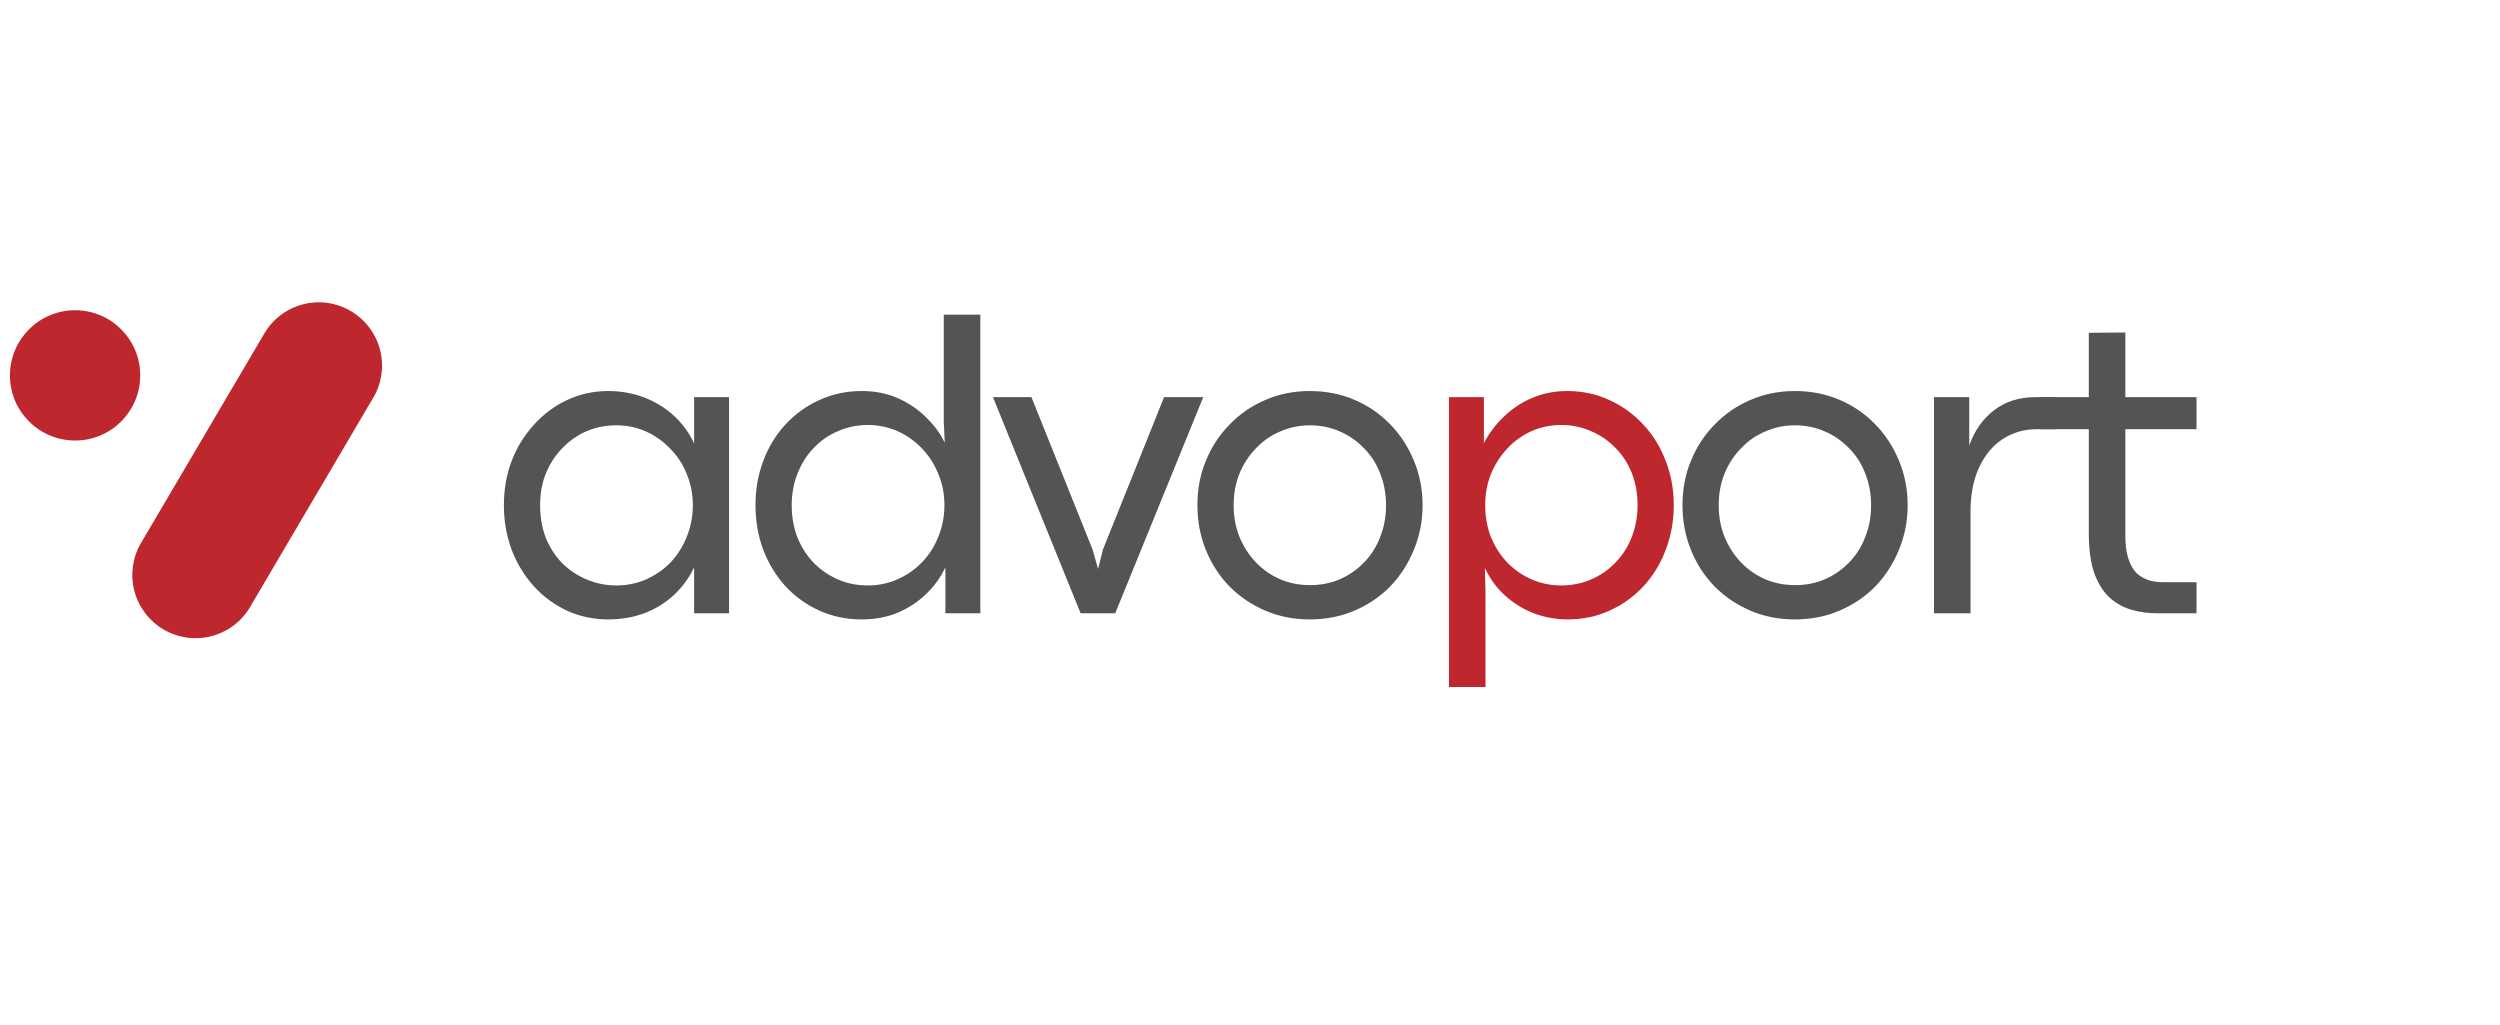 <svg xmlns="http://www.w3.org/2000/svg" xmlns:xlink="http://www.w3.org/1999/xlink" width="161" zoomAndPan="magnify" viewBox="0 0 120.75 49.5" height="66" preserveAspectRatio="xMidYMid meet" version="1.0"><defs><g/><clipPath id="f93ad014de"><path d="M 6 14 L 19 14 L 19 31 L 6 31 Z M 6 14 " clip-rule="nonzero"/></clipPath><clipPath id="21d3167341"><path d="M 14.316 13.477 L 19.578 16.574 L 10.523 31.961 L 5.258 28.859 Z M 14.316 13.477 " clip-rule="nonzero"/></clipPath><clipPath id="dcd8fc28ff"><path d="M 16.949 15.027 C 17.645 15.438 18.152 16.109 18.355 16.891 C 18.559 17.676 18.441 18.508 18.031 19.207 L 12.078 29.32 C 11.668 30.02 10.996 30.523 10.211 30.727 C 9.426 30.93 8.594 30.812 7.895 30.402 C 7.199 29.992 6.691 29.32 6.488 28.535 C 6.285 27.75 6.402 26.918 6.812 26.223 L 12.766 16.109 C 13.176 15.41 13.848 14.902 14.633 14.699 C 15.418 14.496 16.25 14.613 16.949 15.027 Z M 16.949 15.027 " clip-rule="nonzero"/></clipPath><clipPath id="e8564dc06c"><path d="M 0.184 0.492 L 12.773 0.492 L 12.773 17 L 0.184 17 Z M 0.184 0.492 " clip-rule="nonzero"/></clipPath><clipPath id="92cc40a809"><path d="M 8.316 -0.523 L 13.578 2.574 L 4.523 17.961 L -0.742 14.859 Z M 8.316 -0.523 " clip-rule="nonzero"/></clipPath><clipPath id="b1e3937705"><path d="M 10.949 1.027 C 11.645 1.438 12.152 2.109 12.355 2.891 C 12.559 3.676 12.441 4.508 12.031 5.207 L 6.078 15.32 C 5.668 16.02 4.996 16.523 4.211 16.727 C 3.426 16.93 2.594 16.812 1.895 16.402 C 1.199 15.992 0.691 15.32 0.488 14.535 C 0.285 13.75 0.402 12.918 0.812 12.223 L 6.766 2.109 C 7.176 1.41 7.848 0.902 8.633 0.699 C 9.418 0.496 10.25 0.613 10.949 1.027 Z M 10.949 1.027 " clip-rule="nonzero"/></clipPath><clipPath id="6598e267d3"><rect x="0" width="13" y="0" height="17"/></clipPath><clipPath id="1310087f1f"><path d="M 0.48 14.984 L 6.773 14.984 L 6.773 21.277 L 0.48 21.277 Z M 0.48 14.984 " clip-rule="nonzero"/></clipPath><clipPath id="8cdbda3d28"><path d="M 3.629 14.984 C 1.891 14.984 0.48 16.395 0.48 18.133 C 0.48 19.871 1.891 21.277 3.629 21.277 C 5.367 21.277 6.773 19.871 6.773 18.133 C 6.773 16.395 5.367 14.984 3.629 14.984 Z M 3.629 14.984 " clip-rule="nonzero"/></clipPath><clipPath id="21cbda80d1"><path d="M 0.48 0.984 L 6.773 0.984 L 6.773 7.277 L 0.48 7.277 Z M 0.48 0.984 " clip-rule="nonzero"/></clipPath><clipPath id="4e6f55ee2f"><path d="M 3.629 0.984 C 1.891 0.984 0.48 2.395 0.48 4.133 C 0.48 5.871 1.891 7.277 3.629 7.277 C 5.367 7.277 6.773 5.871 6.773 4.133 C 6.773 2.395 5.367 0.984 3.629 0.984 Z M 3.629 0.984 " clip-rule="nonzero"/></clipPath><clipPath id="3ad83bf762"><rect x="0" width="7" y="0" height="8"/></clipPath><clipPath id="bae2592c35"><path d="M 46 4 L 58 4 L 58 19.266 L 46 19.266 Z M 46 4 " clip-rule="nonzero"/></clipPath><clipPath id="44c02ab0ec"><path d="M 75 2 L 83.449 2 L 83.449 16 L 75 16 Z M 75 2 " clip-rule="nonzero"/></clipPath><clipPath id="294f2fa658"><rect x="0" width="84" y="0" height="20"/></clipPath></defs><g clip-path="url(#f93ad014de)"><g clip-path="url(#21d3167341)"><g clip-path="url(#dcd8fc28ff)"><g transform="matrix(1, 0, 0, 1, 6, 14)"><g clip-path="url(#6598e267d3)"><g clip-path="url(#e8564dc06c)"><g clip-path="url(#92cc40a809)"><g clip-path="url(#b1e3937705)"><path fill="#be272e" d="M 8.316 -0.523 L 13.578 2.574 L 4.523 17.961 L -0.742 14.859 Z M 8.316 -0.523 " fill-opacity="1" fill-rule="nonzero"/></g></g></g></g></g></g></g></g><g clip-path="url(#1310087f1f)"><g clip-path="url(#8cdbda3d28)"><g transform="matrix(1, 0, 0, 1, 0, 14)"><g clip-path="url(#3ad83bf762)"><g clip-path="url(#21cbda80d1)"><g clip-path="url(#4e6f55ee2f)"><path fill="#be272e" d="M 0.48 0.984 L 6.773 0.984 L 6.773 7.277 L 0.48 7.277 Z M 0.48 0.984 " fill-opacity="1" fill-rule="nonzero"/></g></g></g></g></g></g><g transform="matrix(1, 0, 0, 1, 23, 14)"><g clip-path="url(#294f2fa658)"><g fill="#545454" fill-opacity="1"><g transform="translate(0.526, 15.621)"><g><path d="M 5.859 0.297 C 5.141 0.297 4.473 0.156 3.859 -0.125 C 3.254 -0.406 2.723 -0.797 2.266 -1.297 C 1.805 -1.805 1.445 -2.395 1.188 -3.062 C 0.938 -3.738 0.812 -4.457 0.812 -5.219 C 0.812 -5.988 0.938 -6.703 1.188 -7.359 C 1.445 -8.023 1.805 -8.609 2.266 -9.109 C 2.723 -9.617 3.254 -10.016 3.859 -10.297 C 4.473 -10.586 5.133 -10.734 5.844 -10.734 C 6.469 -10.734 7.051 -10.629 7.594 -10.422 C 8.133 -10.211 8.609 -9.922 9.016 -9.547 C 9.43 -9.172 9.758 -8.723 10 -8.203 L 10 -10.438 L 11.688 -10.438 L 11.688 0 L 10 0 L 10 -2.219 C 9.758 -1.707 9.43 -1.258 9.016 -0.875 C 8.609 -0.5 8.133 -0.207 7.594 0 C 7.051 0.195 6.473 0.297 5.859 0.297 Z M 6.25 -1.344 C 6.758 -1.344 7.238 -1.441 7.688 -1.641 C 8.133 -1.836 8.523 -2.109 8.859 -2.453 C 9.191 -2.805 9.453 -3.219 9.641 -3.688 C 9.836 -4.164 9.938 -4.676 9.938 -5.219 C 9.938 -5.758 9.836 -6.266 9.641 -6.734 C 9.453 -7.203 9.188 -7.609 8.844 -7.953 C 8.508 -8.305 8.117 -8.582 7.672 -8.781 C 7.234 -8.977 6.758 -9.078 6.25 -9.078 C 5.738 -9.078 5.258 -8.984 4.812 -8.797 C 4.375 -8.609 3.984 -8.336 3.641 -7.984 C 3.305 -7.641 3.039 -7.234 2.844 -6.766 C 2.656 -6.305 2.562 -5.789 2.562 -5.219 C 2.562 -4.633 2.656 -4.102 2.844 -3.625 C 3.039 -3.156 3.305 -2.75 3.641 -2.406 C 3.984 -2.07 4.379 -1.812 4.828 -1.625 C 5.273 -1.438 5.75 -1.344 6.25 -1.344 Z M 6.25 -1.344 "/></g></g></g><g fill="#545454" fill-opacity="1"><g transform="translate(12.678, 15.621)"><g><path d="M 5.953 0.297 C 5.211 0.297 4.531 0.156 3.906 -0.125 C 3.281 -0.406 2.734 -0.797 2.266 -1.297 C 1.805 -1.805 1.445 -2.395 1.188 -3.062 C 0.938 -3.738 0.812 -4.457 0.812 -5.219 C 0.812 -5.988 0.938 -6.703 1.188 -7.359 C 1.438 -8.023 1.789 -8.609 2.25 -9.109 C 2.719 -9.617 3.266 -10.016 3.891 -10.297 C 4.516 -10.586 5.203 -10.734 5.953 -10.734 C 6.609 -10.734 7.195 -10.613 7.719 -10.375 C 8.25 -10.133 8.703 -9.82 9.078 -9.438 C 9.461 -9.062 9.754 -8.66 9.953 -8.234 L 9.906 -9.25 L 9.906 -14.422 L 11.672 -14.422 L 11.672 0 L 9.984 0 L 9.984 -2.219 C 9.766 -1.75 9.457 -1.32 9.062 -0.938 C 8.676 -0.562 8.219 -0.258 7.688 -0.031 C 7.164 0.188 6.586 0.297 5.953 0.297 Z M 6.234 -1.344 C 6.742 -1.344 7.223 -1.441 7.672 -1.641 C 8.117 -1.836 8.508 -2.109 8.844 -2.453 C 9.188 -2.805 9.453 -3.219 9.641 -3.688 C 9.836 -4.164 9.938 -4.676 9.938 -5.219 C 9.938 -5.77 9.836 -6.273 9.641 -6.734 C 9.453 -7.203 9.188 -7.613 8.844 -7.969 C 8.508 -8.32 8.117 -8.598 7.672 -8.797 C 7.223 -8.992 6.742 -9.094 6.234 -9.094 C 5.723 -9.094 5.242 -8.992 4.797 -8.797 C 4.348 -8.609 3.957 -8.336 3.625 -7.984 C 3.289 -7.641 3.031 -7.227 2.844 -6.75 C 2.656 -6.281 2.562 -5.77 2.562 -5.219 C 2.562 -4.676 2.648 -4.164 2.828 -3.688 C 3.016 -3.219 3.273 -2.805 3.609 -2.453 C 3.941 -2.109 4.332 -1.836 4.781 -1.641 C 5.227 -1.441 5.711 -1.344 6.234 -1.344 Z M 6.234 -1.344 "/></g></g></g><g fill="#545454" fill-opacity="1"><g transform="translate(24.819, 15.621)"><g><path d="M 6.047 0 L 4.375 0 L 0.141 -10.438 L 2 -10.438 L 4.953 -3.078 L 5.219 -2.141 L 5.453 -3.078 L 8.406 -10.438 L 10.297 -10.438 Z M 6.047 0 "/></g></g></g><g fill="#545454" fill-opacity="1"><g transform="translate(34.023, 15.621)"><g><path d="M 6.234 0.297 C 5.461 0.297 4.75 0.156 4.094 -0.125 C 3.438 -0.406 2.859 -0.797 2.359 -1.297 C 1.867 -1.805 1.488 -2.395 1.219 -3.062 C 0.945 -3.738 0.812 -4.457 0.812 -5.219 C 0.812 -5.988 0.945 -6.703 1.219 -7.359 C 1.488 -8.023 1.867 -8.609 2.359 -9.109 C 2.848 -9.617 3.422 -10.016 4.078 -10.297 C 4.734 -10.586 5.453 -10.734 6.234 -10.734 C 7.016 -10.734 7.734 -10.594 8.391 -10.312 C 9.055 -10.031 9.633 -9.633 10.125 -9.125 C 10.613 -8.625 10.992 -8.039 11.266 -7.375 C 11.547 -6.707 11.688 -5.988 11.688 -5.219 C 11.688 -4.457 11.547 -3.738 11.266 -3.062 C 10.992 -2.395 10.613 -1.805 10.125 -1.297 C 9.633 -0.797 9.055 -0.406 8.391 -0.125 C 7.734 0.156 7.016 0.297 6.234 0.297 Z M 6.25 -1.359 C 6.77 -1.359 7.25 -1.453 7.688 -1.641 C 8.133 -1.836 8.523 -2.109 8.859 -2.453 C 9.203 -2.805 9.461 -3.219 9.641 -3.688 C 9.828 -4.156 9.922 -4.664 9.922 -5.219 C 9.922 -5.77 9.828 -6.281 9.641 -6.75 C 9.461 -7.219 9.203 -7.625 8.859 -7.969 C 8.523 -8.32 8.133 -8.594 7.688 -8.781 C 7.25 -8.977 6.77 -9.078 6.25 -9.078 C 5.738 -9.078 5.258 -8.977 4.812 -8.781 C 4.363 -8.594 3.973 -8.32 3.641 -7.969 C 3.305 -7.625 3.039 -7.219 2.844 -6.75 C 2.656 -6.281 2.562 -5.77 2.562 -5.219 C 2.562 -4.664 2.656 -4.156 2.844 -3.688 C 3.039 -3.219 3.305 -2.805 3.641 -2.453 C 3.973 -2.109 4.363 -1.836 4.812 -1.641 C 5.258 -1.453 5.738 -1.359 6.25 -1.359 Z M 6.25 -1.359 "/></g></g></g><g clip-path="url(#bae2592c35)"><g fill="#be272e" fill-opacity="1"><g transform="translate(45.297, 15.621)"><g><path d="M 3.453 3.562 L 1.688 3.562 L 1.688 -10.438 L 3.375 -10.438 L 3.375 -8.219 C 3.625 -8.695 3.945 -9.125 4.344 -9.5 C 4.738 -9.883 5.195 -10.188 5.719 -10.406 C 6.238 -10.625 6.801 -10.734 7.406 -10.734 C 8.145 -10.734 8.82 -10.586 9.438 -10.297 C 10.062 -10.016 10.609 -9.617 11.078 -9.109 C 11.547 -8.609 11.906 -8.023 12.156 -7.359 C 12.414 -6.703 12.547 -5.988 12.547 -5.219 C 12.547 -4.457 12.414 -3.738 12.156 -3.062 C 11.906 -2.395 11.547 -1.805 11.078 -1.297 C 10.609 -0.797 10.062 -0.406 9.438 -0.125 C 8.82 0.156 8.148 0.297 7.422 0.297 C 6.848 0.297 6.301 0.195 5.781 0 C 5.258 -0.207 4.797 -0.492 4.391 -0.859 C 3.984 -1.234 3.66 -1.676 3.422 -2.188 L 3.453 -1 Z M 7.109 -1.344 C 7.617 -1.344 8.094 -1.438 8.531 -1.625 C 8.977 -1.812 9.367 -2.078 9.703 -2.422 C 10.047 -2.766 10.312 -3.172 10.5 -3.641 C 10.695 -4.117 10.797 -4.645 10.797 -5.219 C 10.797 -5.789 10.703 -6.312 10.516 -6.781 C 10.328 -7.25 10.062 -7.656 9.719 -8 C 9.383 -8.344 8.992 -8.609 8.547 -8.797 C 8.109 -8.992 7.629 -9.094 7.109 -9.094 C 6.598 -9.094 6.117 -8.992 5.672 -8.797 C 5.234 -8.598 4.848 -8.32 4.516 -7.969 C 4.18 -7.613 3.914 -7.203 3.719 -6.734 C 3.531 -6.266 3.438 -5.758 3.438 -5.219 C 3.438 -4.664 3.531 -4.148 3.719 -3.672 C 3.914 -3.203 4.18 -2.789 4.516 -2.438 C 4.859 -2.094 5.254 -1.82 5.703 -1.625 C 6.148 -1.438 6.617 -1.344 7.109 -1.344 Z M 7.109 -1.344 "/></g></g></g></g><g fill="#545454" fill-opacity="1"><g transform="translate(57.452, 15.621)"><g><path d="M 6.234 0.297 C 5.461 0.297 4.75 0.156 4.094 -0.125 C 3.438 -0.406 2.859 -0.797 2.359 -1.297 C 1.867 -1.805 1.488 -2.395 1.219 -3.062 C 0.945 -3.738 0.812 -4.457 0.812 -5.219 C 0.812 -5.988 0.945 -6.703 1.219 -7.359 C 1.488 -8.023 1.867 -8.609 2.359 -9.109 C 2.848 -9.617 3.422 -10.016 4.078 -10.297 C 4.734 -10.586 5.453 -10.734 6.234 -10.734 C 7.016 -10.734 7.734 -10.594 8.391 -10.312 C 9.055 -10.031 9.633 -9.633 10.125 -9.125 C 10.613 -8.625 10.992 -8.039 11.266 -7.375 C 11.547 -6.707 11.688 -5.988 11.688 -5.219 C 11.688 -4.457 11.547 -3.738 11.266 -3.062 C 10.992 -2.395 10.613 -1.805 10.125 -1.297 C 9.633 -0.797 9.055 -0.406 8.391 -0.125 C 7.734 0.156 7.016 0.297 6.234 0.297 Z M 6.25 -1.359 C 6.77 -1.359 7.25 -1.453 7.688 -1.641 C 8.133 -1.836 8.523 -2.109 8.859 -2.453 C 9.203 -2.805 9.461 -3.219 9.641 -3.688 C 9.828 -4.156 9.922 -4.664 9.922 -5.219 C 9.922 -5.77 9.828 -6.281 9.641 -6.75 C 9.461 -7.219 9.203 -7.625 8.859 -7.969 C 8.523 -8.32 8.133 -8.594 7.688 -8.781 C 7.25 -8.977 6.77 -9.078 6.25 -9.078 C 5.738 -9.078 5.258 -8.977 4.812 -8.781 C 4.363 -8.594 3.973 -8.32 3.641 -7.969 C 3.305 -7.625 3.039 -7.219 2.844 -6.75 C 2.656 -6.281 2.562 -5.77 2.562 -5.219 C 2.562 -4.664 2.656 -4.156 2.844 -3.688 C 3.039 -3.219 3.305 -2.805 3.641 -2.453 C 3.973 -2.109 4.363 -1.836 4.812 -1.641 C 5.258 -1.453 5.738 -1.359 6.25 -1.359 Z M 6.25 -1.359 "/></g></g></g><g fill="#545454" fill-opacity="1"><g transform="translate(68.724, 15.621)"><g><path d="M 3.453 0 L 1.688 0 L 1.688 -10.438 L 3.391 -10.438 L 3.391 -8.109 C 3.648 -8.828 4.051 -9.395 4.594 -9.812 C 5.145 -10.227 5.801 -10.438 6.562 -10.438 L 7.578 -10.438 L 7.578 -8.891 L 6.656 -8.891 C 6.051 -8.891 5.504 -8.734 5.016 -8.422 C 4.535 -8.109 4.156 -7.656 3.875 -7.062 C 3.594 -6.469 3.453 -5.754 3.453 -4.922 Z M 3.453 0 "/></g></g></g><g clip-path="url(#44c02ab0ec)"><g fill="#545454" fill-opacity="1"><g transform="translate(75.451, 15.621)"><g><path d="M 7.641 0 L 5.719 0 C 5.32 0 4.93 -0.051 4.547 -0.156 C 4.16 -0.258 3.805 -0.445 3.484 -0.719 C 3.172 -0.988 2.914 -1.379 2.719 -1.891 C 2.531 -2.398 2.438 -3.062 2.438 -3.875 L 2.438 -8.891 L 0.109 -8.891 L 0.109 -10.438 L 2.438 -10.438 L 2.438 -13.547 L 4.203 -13.562 L 4.203 -10.438 L 7.641 -10.438 L 7.641 -8.891 L 4.203 -8.891 L 4.203 -3.781 C 4.203 -3.301 4.254 -2.91 4.359 -2.609 C 4.461 -2.305 4.602 -2.07 4.781 -1.906 C 4.969 -1.75 5.172 -1.641 5.391 -1.578 C 5.609 -1.523 5.836 -1.5 6.078 -1.5 L 7.641 -1.5 Z M 7.641 0 "/></g></g></g></g></g></g></svg>